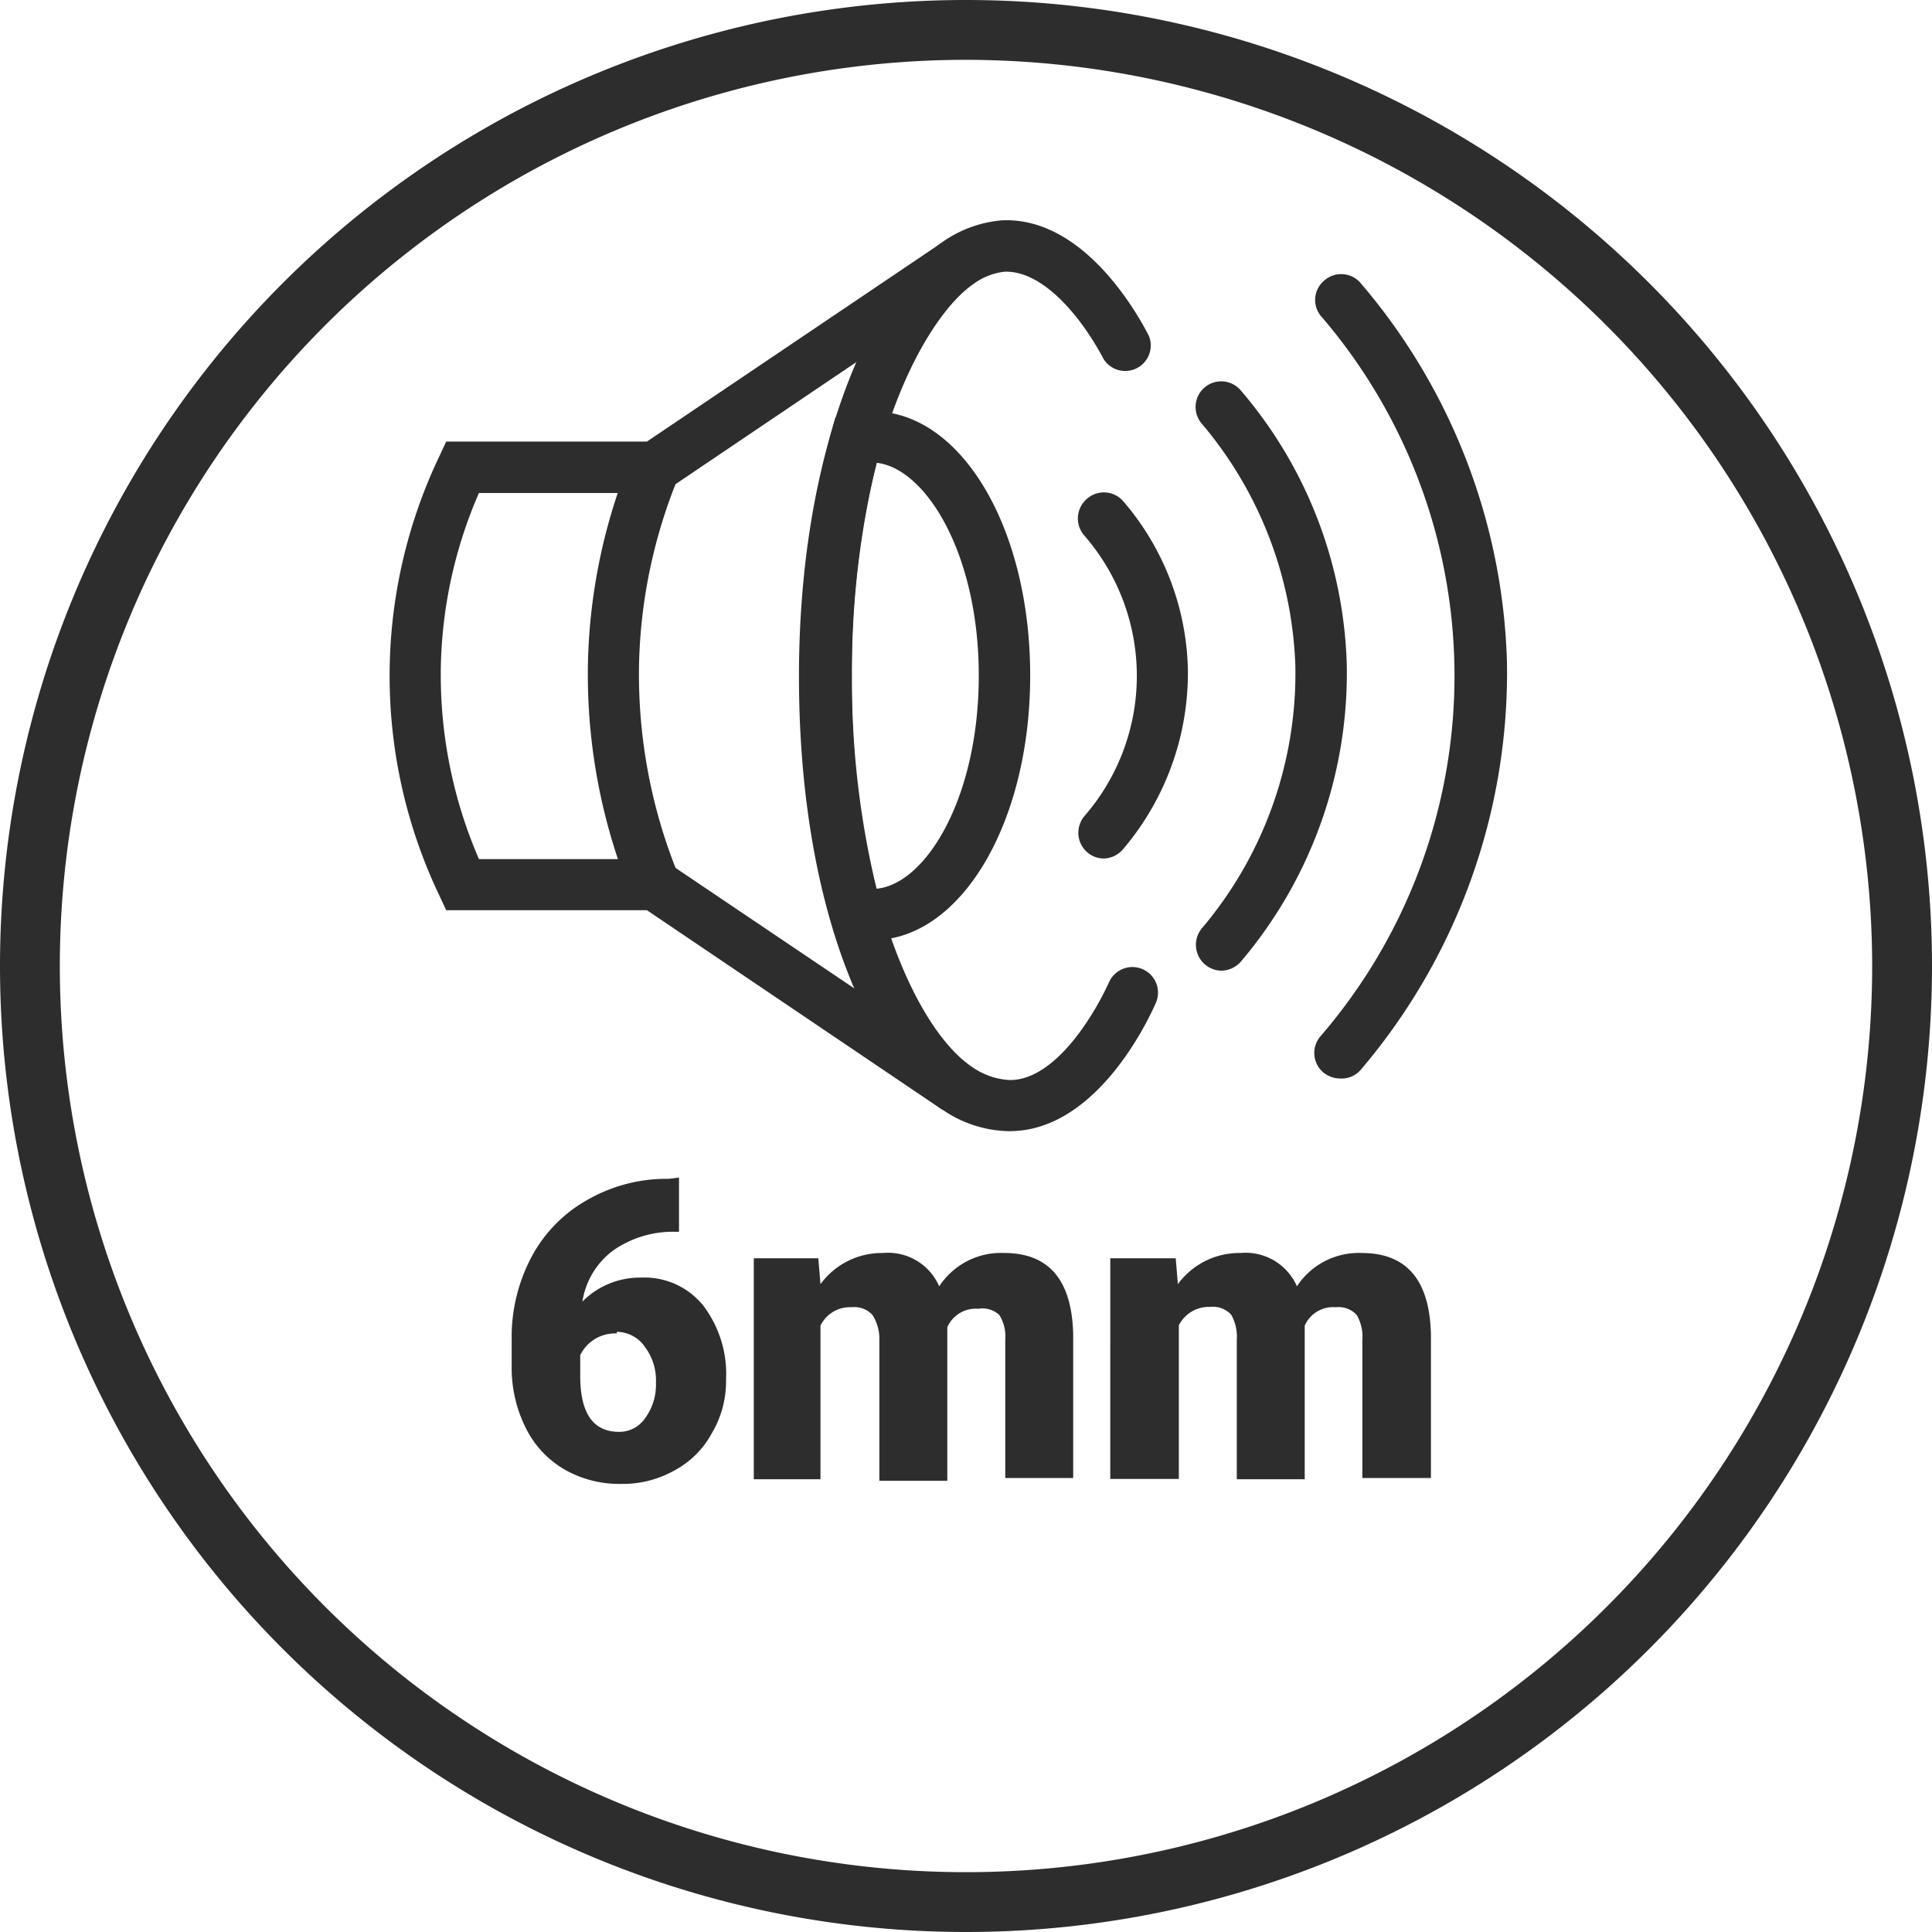 <svg id="Vrstva_1" data-name="Vrstva 1" xmlns="http://www.w3.org/2000/svg" viewBox="0 0 62 62"><defs><style>.cls-1{fill:#2d2d2d;}</style></defs><title>6mm_menic</title><path class="cls-1" d="M31,62A31,31,0,0,1,0,31,31,31,0,0,1,31,0,31,31,0,0,1,62,31,31,31,0,0,1,31,62ZM31,1.92A29.08,29.08,0,1,0,60.08,31,29.11,29.11,0,0,0,31,1.92Z"/><path class="cls-1" d="M21.79,37.79v1.74h-.1a3.34,3.34,0,0,0-2,.59,2.52,2.52,0,0,0-1,1.65A2.59,2.59,0,0,1,20.57,41a2.42,2.42,0,0,1,2,.9,3.63,3.63,0,0,1,.73,2.37A3.27,3.27,0,0,1,22.84,46a2.93,2.93,0,0,1-1.2,1.19,3.38,3.38,0,0,1-1.7.43,3.54,3.54,0,0,1-1.82-.46,3.16,3.16,0,0,1-1.24-1.32,4.32,4.32,0,0,1-.46-2V43a5.49,5.49,0,0,1,.63-2.65,4.54,4.54,0,0,1,1.81-1.85,5.09,5.09,0,0,1,2.6-.67Zm-2,5a1.28,1.28,0,0,0-.73.2,1.23,1.23,0,0,0-.44.5v.66c0,1.2.41,1.8,1.25,1.8a1,1,0,0,0,.84-.45,1.81,1.81,0,0,0,.34-1.13,1.78,1.78,0,0,0-.35-1.14A1.1,1.1,0,0,0,19.8,42.74Z"/><path class="cls-1" d="M26.26,40.38l.07.83a2.44,2.44,0,0,1,2-1,1.79,1.79,0,0,1,1.81,1.07,2.37,2.37,0,0,1,2.09-1.07c1.43,0,2.17.87,2.21,2.61v4.61H32.26V43a1.31,1.31,0,0,0-.19-.8A.79.79,0,0,0,31.4,42a1,1,0,0,0-1,.59v4.93H28.22V43A1.43,1.43,0,0,0,28,42.2a.79.79,0,0,0-.67-.25,1.05,1.05,0,0,0-1,.59v4.93H24.19V40.38Z"/><path class="cls-1" d="M37.73,40.38l.07.83a2.44,2.44,0,0,1,2-1,1.8,1.8,0,0,1,1.82,1.07,2.37,2.37,0,0,1,2.08-1.07q2.16,0,2.22,2.61v4.61H43.72V43a1.39,1.39,0,0,0-.18-.8.79.79,0,0,0-.67-.25,1,1,0,0,0-1,.59v4.93H39.69V43a1.43,1.43,0,0,0-.18-.81.8.8,0,0,0-.68-.25,1.08,1.08,0,0,0-1,.59v4.93h-2.2V40.38Z"/><path class="cls-1" d="M28,30.17a3.08,3.08,0,0,1-.68-.07L26.81,30l-.13-.47a29.24,29.24,0,0,1-1-7.84,29.22,29.22,0,0,1,1-7.83l.13-.47.49-.11A3.08,3.08,0,0,1,28,13.2c2.84,0,5.06,3.73,5.06,8.48S30.82,30.17,28,30.17Zm.13-15.32a28.32,28.32,0,0,0-.79,6.83,28.34,28.34,0,0,0,.79,6.84c1.58-.15,3.28-2.91,3.28-6.84S29.69,15,28.11,14.85Z"/><path class="cls-1" d="M30.25,35.62l-9.49-6.41H14.32l-.22-.47a16.36,16.36,0,0,1,0-14.1l.22-.47h6.44l9.49-6.4.92,1.36-9.91,6.69H15.37a14.65,14.65,0,0,0-1.22,5.44,14.86,14.86,0,0,0,1.22,6.31h5.89l9.91,6.68Z"/><path class="cls-1" d="M20.25,28.7a18.66,18.66,0,0,1-1.38-7.52,18.41,18.41,0,0,1,1.38-6.5l1.52.63a16.73,16.73,0,0,0-1.26,5.91,17,17,0,0,0,1.26,6.86Z"/><path class="cls-1" d="M35.43,27.55a.81.81,0,0,1-.54-.2.83.83,0,0,1-.09-1.16,6.86,6.86,0,0,0,0-9A.83.83,0,0,1,34.89,16a.82.82,0,0,1,1.16.09,8.56,8.56,0,0,1,2.07,5.37,8.73,8.73,0,0,1-2.07,5.78A.84.84,0,0,1,35.43,27.55Z"/><path class="cls-1" d="M39.19,31.15a.83.83,0,0,1-.62-1.36,12.67,12.67,0,0,0,3-8.4,12.69,12.69,0,0,0-3-7.79.82.82,0,0,1,1.24-1.08,14.13,14.13,0,0,1,3.41,8.84,14.31,14.31,0,0,1-3.4,9.5A.85.85,0,0,1,39.19,31.15Z"/><path class="cls-1" d="M43,34.61a.86.86,0,0,1-.54-.2.82.82,0,0,1-.08-1.16,17.7,17.7,0,0,0,0-23.12A.81.81,0,0,1,42.5,9a.82.82,0,0,1,1.16.08,19.55,19.55,0,0,1,4.7,12.17,19.66,19.66,0,0,1-4.7,13.09A.81.81,0,0,1,43,34.61Z"/><path class="cls-1" d="M32.35,36.3a3.87,3.87,0,0,1-2.09-.68C28,34.13,25.67,29.3,25.64,21.85S28,9.34,30.24,7.77a3.87,3.87,0,0,1,1.93-.7c2.53-.1,4.24,2.81,4.7,3.71a.82.82,0,0,1-1.45.75c-.7-1.33-1.94-2.86-3.19-2.81a2.07,2.07,0,0,0-1,.4c-1.59,1.11-3.94,5.41-3.9,12.72,0,6.5,2,11.16,3.88,12.41a2.31,2.31,0,0,0,1.2.41c1.42,0,2.66-2,3.18-3.14a.82.82,0,1,1,1.5.67c-.3.68-1.94,4.08-4.66,4.11Z"/></svg>